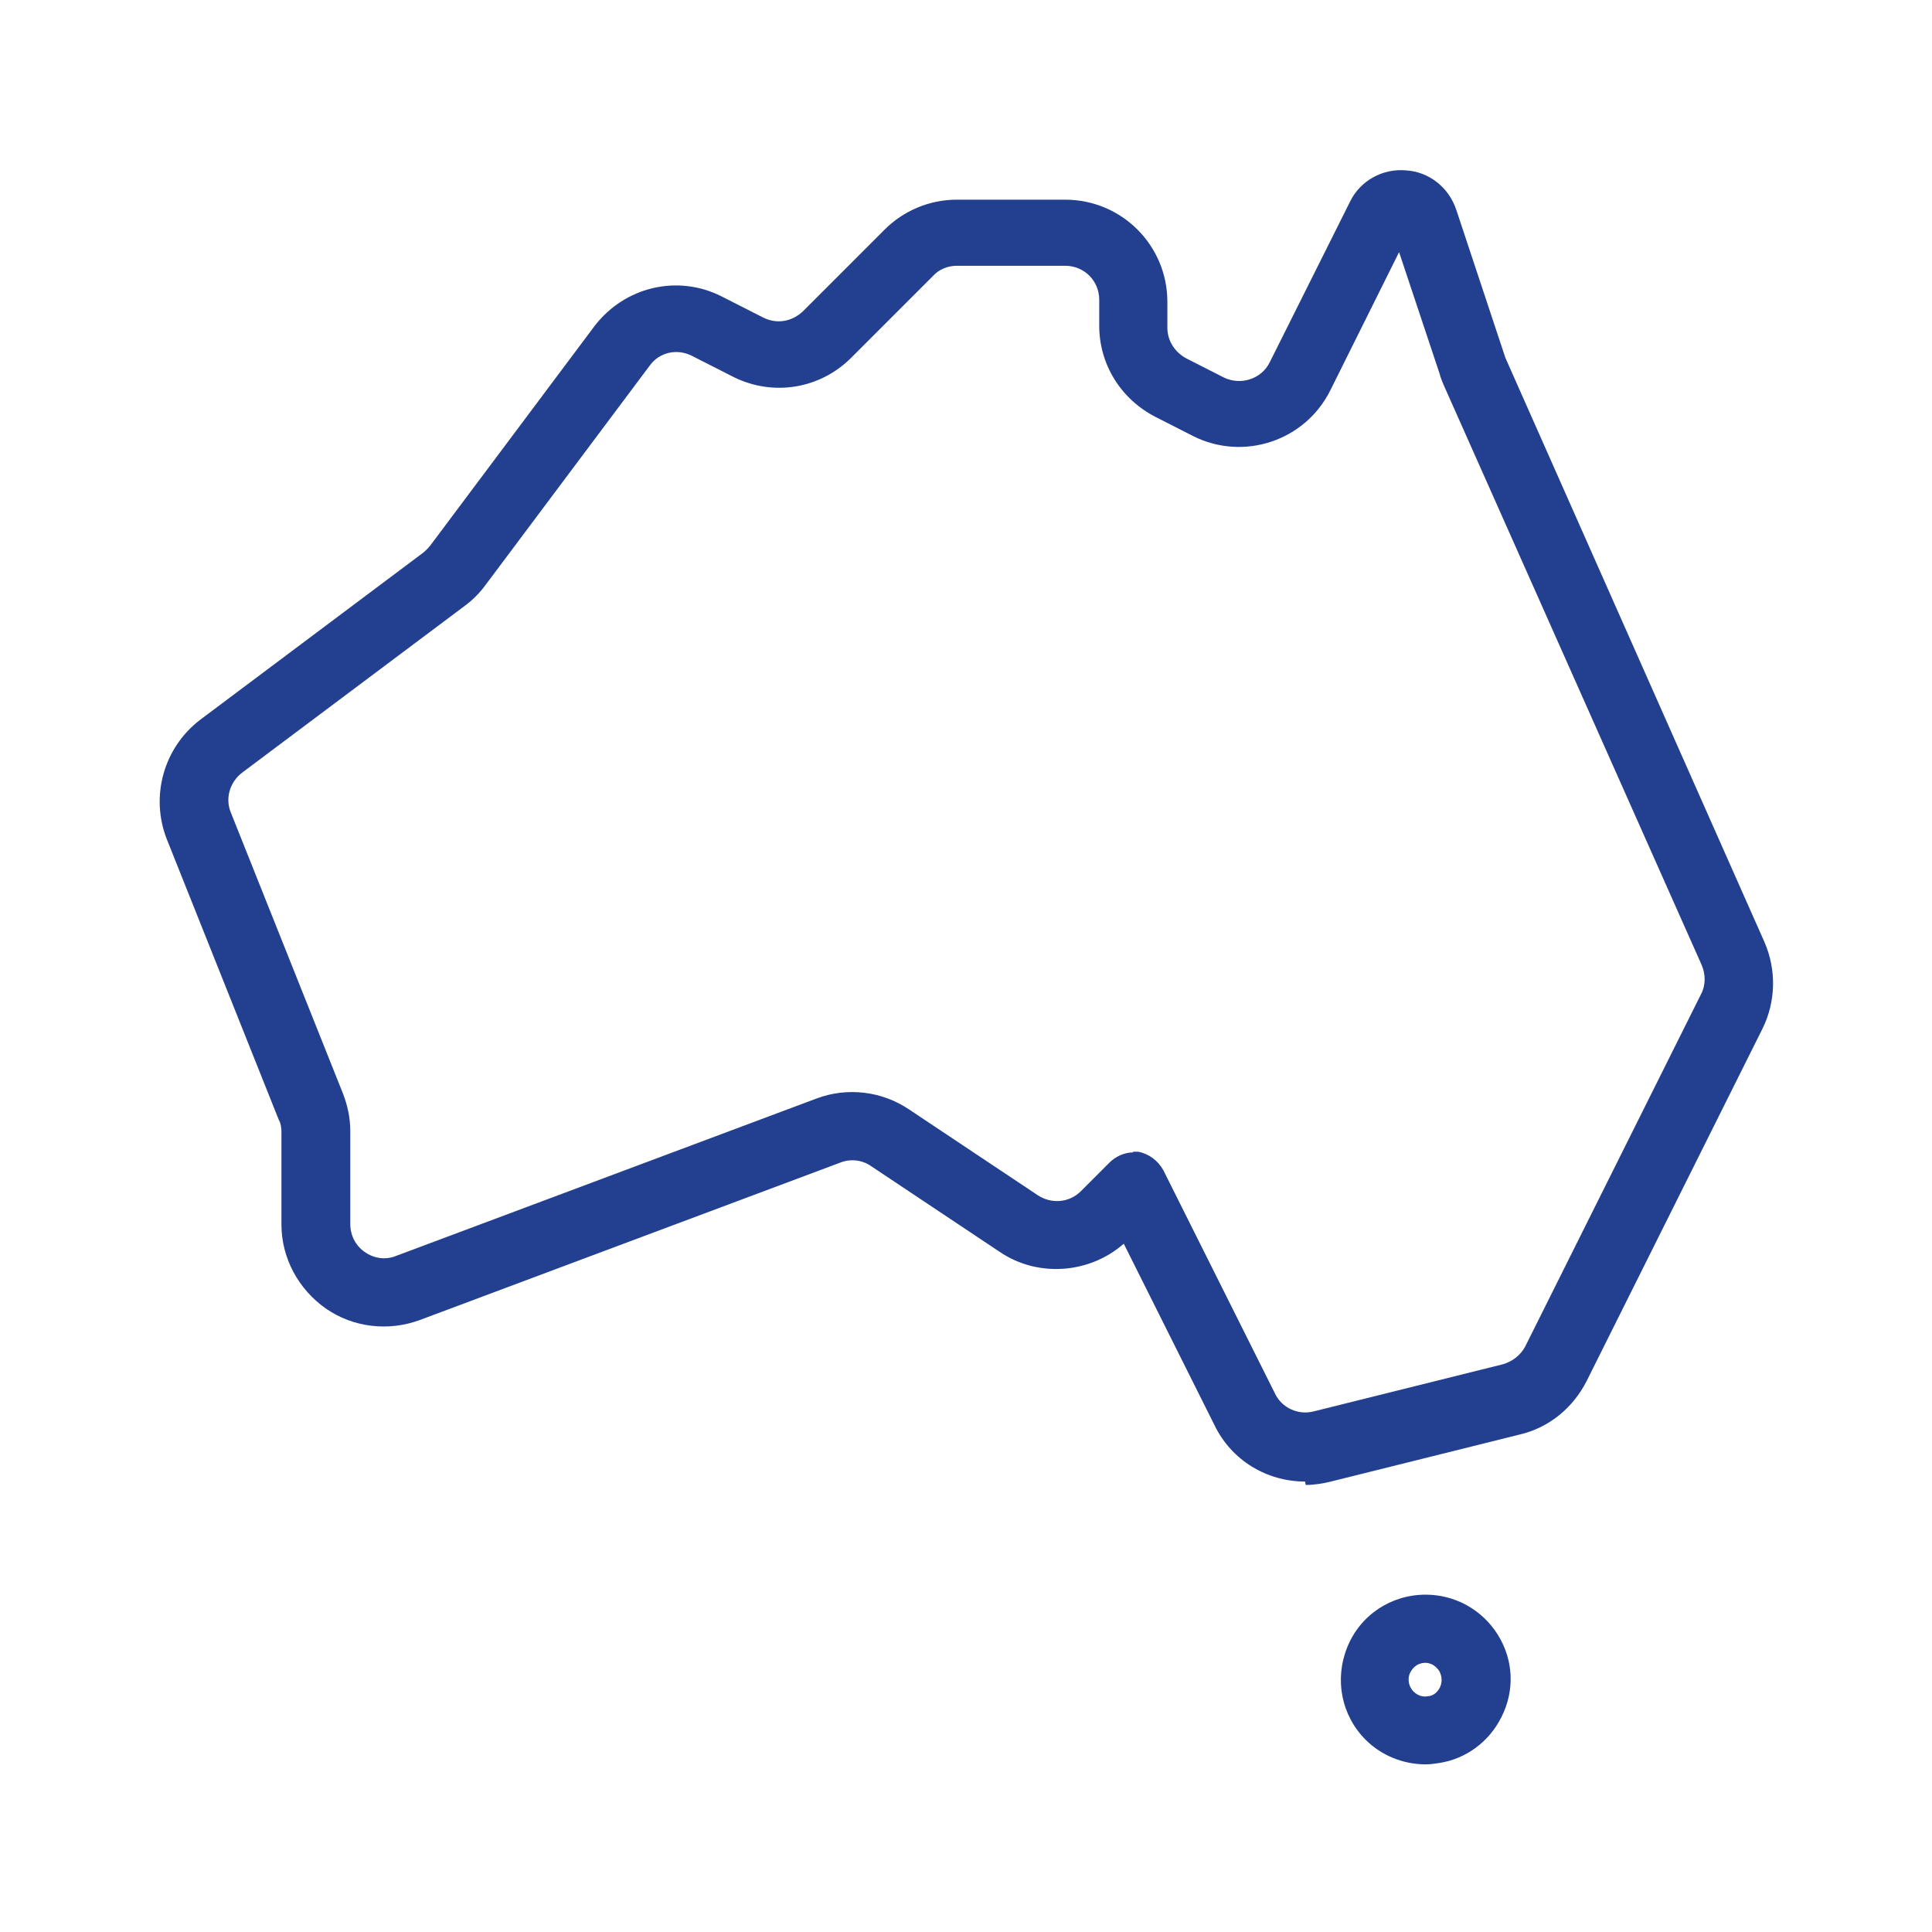 <?xml version="1.0" encoding="UTF-8"?><svg id="a" xmlns="http://www.w3.org/2000/svg" viewBox="0 0 28.35 28.35"><defs><style>.c{fill:#233f90;}</style></defs><g id="b"><path class="c" d="M20.92,25.89c-.33,0-.65-.13-.88-.36-.36-.36-.46-.89-.27-1.36s.64-.77,1.15-.77c.43,0,.83,.22,1.06,.59s.25,.82,.05,1.21c-.18,.36-.52,.61-.91,.67-.07,.01-.13,.02-.2,.02Zm0-1.49c-.15,0-.21,.11-.23,.15-.02,.04-.05,.16,.05,.27,.08,.08,.17,.08,.21,.07,.05,0,.13-.03,.18-.13,.05-.11,.01-.2-.01-.24-.03-.04-.09-.12-.21-.12Z"/><path class="c" d="M19.15,21.74c-.56,0-1.08-.31-1.33-.83l-1.33-2.66c-.5,.44-1.26,.5-1.82,.12l-1.89-1.26c-.13-.09-.3-.11-.45-.05l-6.17,2.31c-.46,.17-.98,.11-1.38-.17s-.65-.74-.65-1.23v-1.36c0-.06-.01-.13-.04-.18l-1.64-4.11c-.25-.63-.05-1.35,.49-1.76l3.27-2.45s.07-.06,.1-.1l2.41-3.22c.44-.58,1.22-.77,1.87-.44h0l.61,.31c.2,.1,.42,.06,.58-.09l1.2-1.2c.28-.28,.66-.44,1.06-.44h1.59c.83,0,1.5,.67,1.5,1.5v.38c0,.19,.11,.36,.28,.45l.55,.28c.25,.12,.55,.02,.67-.22l1.18-2.36c.15-.31,.48-.49,.82-.46,.34,.02,.63,.25,.74,.58l.72,2.17,3.8,8.57c.18,.41,.17,.88-.03,1.28l-2.58,5.17c-.2,.39-.55,.68-.98,.78l-2.77,.69c-.12,.03-.25,.05-.37,.05Zm-2.53-4.84s.05,0,.08,0c.16,.03,.29,.13,.37,.27l1.64,3.28c.1,.21,.34,.32,.57,.26l2.77-.69c.14-.04,.26-.13,.33-.26l2.58-5.17c.07-.13,.07-.29,.01-.43l-3.79-8.52s-.05-.12-.05-.14l-.6-1.8-1.01,2.03c-.37,.74-1.27,1.04-2.01,.67l-.55-.28c-.51-.26-.83-.77-.83-1.34v-.38c0-.28-.22-.5-.5-.5h-1.59c-.13,0-.26,.05-.35,.15l-1.2,1.2c-.46,.46-1.15,.57-1.73,.28l-.61-.31c-.22-.11-.48-.05-.62,.15l-2.41,3.22c-.08,.11-.19,.22-.3,.3l-3.27,2.45c-.18,.14-.25,.38-.16,.59l1.64,4.11c.07,.18,.11,.36,.11,.56v1.36c0,.17,.08,.32,.21,.41,.14,.1,.31,.12,.46,.06l6.17-2.31c.45-.17,.96-.11,1.36,.16l1.89,1.26c.2,.13,.46,.11,.63-.06l.42-.42c.09-.09,.22-.15,.35-.15Z"/></g></svg>